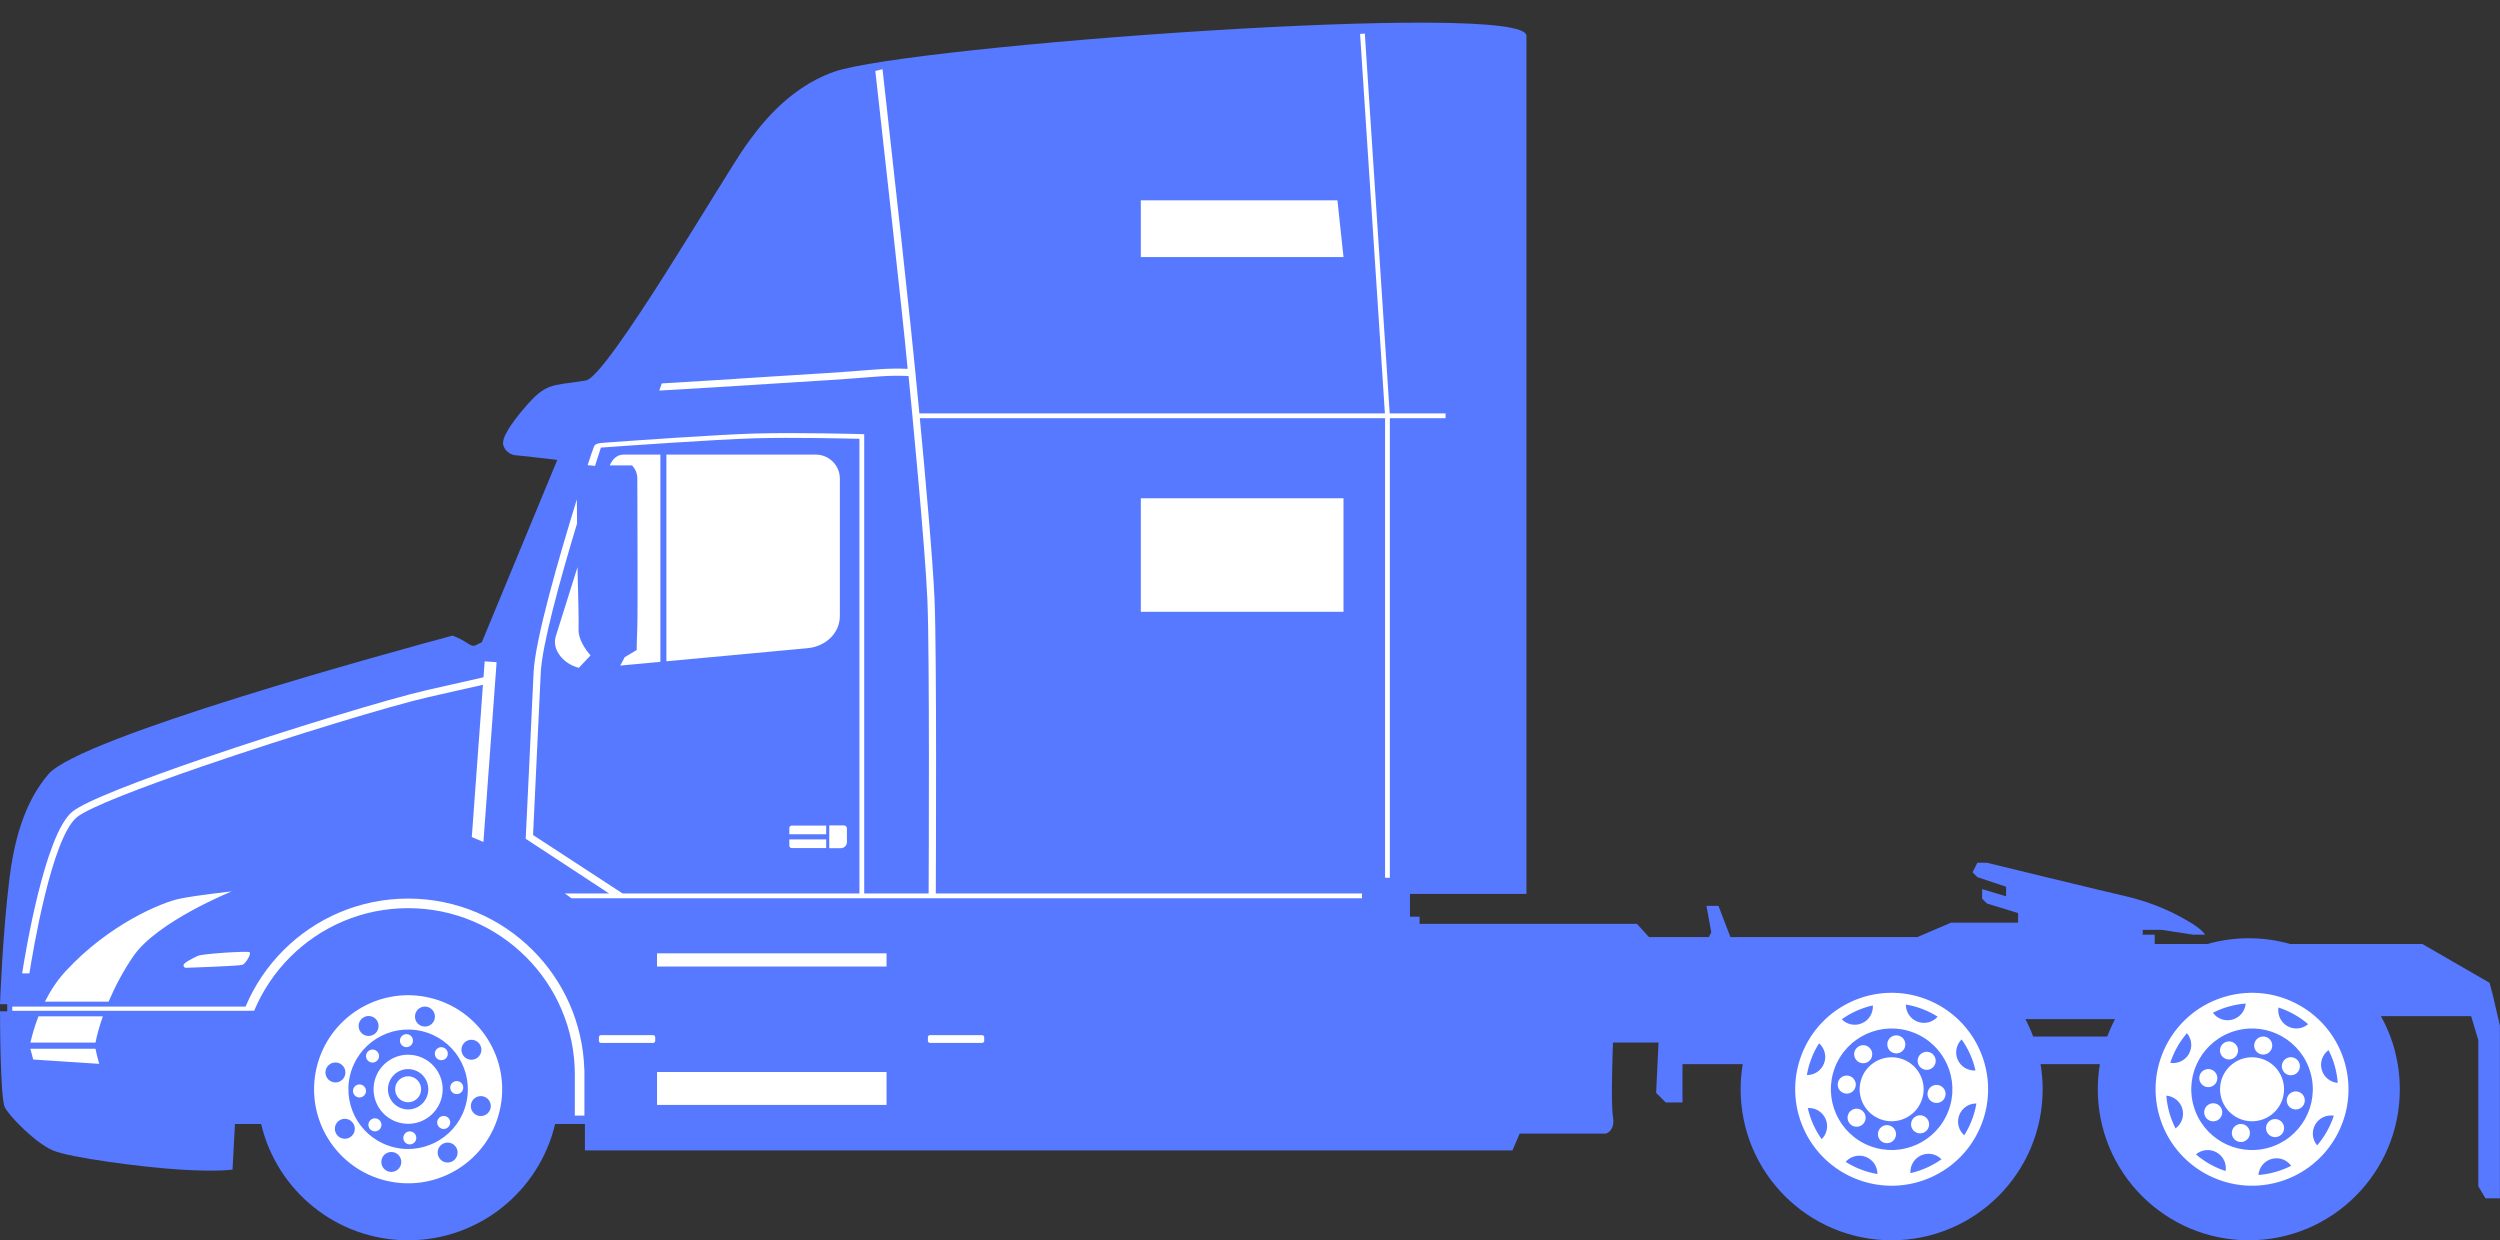 <?xml version="1.0" encoding="UTF-8" standalone="no"?><svg xmlns="http://www.w3.org/2000/svg" xmlns:xlink="http://www.w3.org/1999/xlink" fill="#5679ff" height="405.8" preserveAspectRatio="xMidYMid meet" version="1" viewBox="0.9 -6.8 818.0 405.8" width="818" zoomAndPan="magnify"><rect x="0.9" y="-6.8" width="818.0" height="405.8" fill="#333333" stroke="none"/><g fill-rule="evenodd"><g id="change1_1"><path d="M 148.945 201.176 C 129.898 206.297 27.141 234.398 16.789 246.473 C 12.086 251.961 6.398 261.371 4.047 280.195 C 1.691 299.02 0.906 321.766 0.906 321.766 L 3.262 321.766 L 3.262 324.117 L 0.906 324.117 C 0.906 324.117 0.906 352.352 2.477 355.492 C 4.047 358.629 12.672 367.258 18.164 369.609 C 23.652 371.961 47.18 375.098 59.734 375.883 C 72.281 376.668 76.984 375.883 76.984 375.883 L 77.773 360.98 L 86.344 360.98 C 91.48 382.789 111.062 399.02 134.438 399.02 C 157.812 399.02 177.395 382.789 182.531 360.98 L 192.281 360.98 L 192.281 369.609 L 495.773 369.609 L 498.129 364.117 L 526.316 364.117 C 526.316 364.117 529.453 363.336 528.668 358.629 C 527.883 353.922 528.668 334.312 528.668 334.312 L 543.57 334.312 L 542.785 350.785 L 545.922 353.922 L 551.414 353.922 L 551.414 341.375 L 571.121 341.375 C 570.672 344.051 570.434 346.801 570.434 349.609 C 570.434 376.898 592.555 399.02 619.844 399.02 C 647.137 399.02 669.258 376.898 669.258 349.609 C 669.258 346.801 669.02 344.051 668.57 341.375 L 687.984 341.375 C 687.535 344.051 687.297 346.801 687.297 349.609 C 687.297 376.898 709.422 399.02 736.711 399.02 C 763.996 399.02 786.121 376.898 786.121 349.609 C 786.121 340.93 783.883 332.773 779.953 325.688 L 809.453 325.688 L 811.809 333.531 L 811.809 381.375 L 814.16 385.297 L 818.867 385.297 L 818.867 328.824 L 816.512 318.629 L 815.48 314.773 L 793.484 302.074 L 750.246 302.074 C 745.945 300.852 741.402 300.195 736.711 300.195 C 732.016 300.195 727.473 300.852 723.172 302.074 L 705.926 302.074 L 705.926 299.02 L 702.004 299.02 L 702.004 297.453 L 708.277 297.453 L 718.473 299.02 L 722.395 299.02 C 722.395 299.02 721.609 297.453 717.688 295.098 C 713.766 292.746 706.711 288.824 696.512 286.473 C 686.316 284.117 651.023 275.492 651.023 275.492 L 647.887 275.492 L 646.316 278.629 L 647.887 280.195 L 657.297 283.336 L 657.297 286.473 L 649.453 284.117 L 649.453 287.258 L 651.023 288.824 L 661.219 291.961 L 661.219 295.098 L 639.258 295.098 L 628.277 299.805 L 567.102 299.805 L 563.18 289.609 L 559.258 289.609 L 560.828 298.234 L 560.043 299.805 L 540.434 299.805 L 536.512 295.492 L 465.383 295.492 L 465.383 293.137 L 462.246 293.137 L 462.246 285.688 L 500.352 285.688 L 500.352 4.902 C 500.352 -6.777 298.09 8.184 273.852 16.668 C 258.164 22.156 248.754 35.492 244.828 40.98 C 237.766 50.875 199.531 116.641 192.59 117.695 L 190.551 118.008 C 181.344 119.406 179.406 118.613 172.672 126.469 C 167.969 131.961 164.828 136.668 165.613 139.02 C 166.398 141.371 168.754 142.156 169.535 142.156 C 170.32 142.156 183.242 143.684 183.242 143.684 L 158.555 203.336 C 156.047 204.43 156.203 205.23 153.656 203.531 C 151.301 201.961 148.945 201.176 148.945 201.176 Z M 663.613 326.66 C 664.574 328.492 665.426 330.391 666.156 332.348 L 690.398 332.348 C 691.129 330.391 691.98 328.492 692.941 326.66 L 663.613 326.66" fill="inherit"/></g><g id="change2_1"><path d="M 729.242 319.227 C 746.023 314.516 763.441 324.301 768.152 341.082 C 772.859 357.863 763.074 375.281 746.297 379.992 C 729.516 384.699 712.094 374.914 707.387 358.133 C 702.676 341.355 712.465 323.934 729.242 319.227 Z M 204.918 141.953 L 216.98 141.953 L 216.98 209.758 L 203.84 210.98 L 205.309 208.23 L 209.23 205.879 C 209.23 205.879 209.23 202.742 209.43 198.23 C 209.621 193.719 209.43 152.152 209.43 149.602 C 209.43 147.055 207.664 145.484 207.664 145.484 L 200.406 145.484 C 201.301 143.5 202.68 141.953 204.918 141.953 Z M 374.176 58.738 L 438.508 58.738 L 440.496 77.312 L 374.176 77.312 Z M 374.176 156.234 L 440.496 156.234 L 440.496 193.375 L 374.176 193.375 Z M 33.367 341.289 C 32.852 339.531 32.438 337.867 32.148 336.344 L 10.836 336.344 C 11.109 337.5 11.422 338.68 11.77 339.875 Z M 218.941 141.953 L 267.859 141.953 C 272.172 141.953 275.703 145.484 275.703 149.797 L 275.703 194.699 C 275.703 200.523 270.914 204.75 265.113 205.289 L 218.941 209.578 Z M 141.371 319.629 C 157.93 323.457 168.246 339.984 164.418 356.543 C 160.59 373.098 144.062 383.418 127.504 379.586 C 110.945 375.758 100.629 359.234 104.457 342.676 C 108.289 326.117 124.812 315.801 141.371 319.629 Z M 135.398 345.465 C 137.688 345.992 139.109 348.277 138.582 350.566 C 138.055 352.855 135.766 354.281 133.477 353.754 C 131.188 353.223 129.766 350.938 130.293 348.648 C 130.82 346.359 133.109 344.934 135.398 345.465 Z M 136.984 338.594 C 143.07 340 146.859 346.074 145.453 352.156 C 144.047 358.238 137.973 362.031 131.891 360.625 C 125.805 359.219 122.016 353.145 123.422 347.062 C 124.828 340.977 130.902 337.188 136.984 338.594 Z M 135.922 343.18 C 139.477 344 141.688 347.543 140.867 351.094 C 140.047 354.648 136.504 356.859 132.949 356.039 C 129.398 355.219 127.188 351.672 128.008 348.121 C 128.828 344.57 132.371 342.355 135.922 343.18 Z M 121.242 337.293 C 122.043 336.434 123.391 336.387 124.254 337.188 C 125.109 337.992 125.156 339.34 124.355 340.199 C 123.555 341.062 122.203 341.105 121.344 340.305 C 120.484 339.5 120.438 338.152 121.242 337.293 Z M 116.398 350.23 C 116.359 349.055 117.277 348.07 118.453 348.031 C 119.629 347.988 120.617 348.91 120.656 350.086 C 120.695 351.262 119.773 352.246 118.602 352.289 C 117.422 352.328 116.438 351.406 116.398 350.23 Z M 133.812 331.57 C 134.992 331.527 135.977 332.449 136.016 333.625 C 136.055 334.801 135.137 335.785 133.961 335.828 C 132.785 335.867 131.797 334.945 131.758 333.773 C 131.719 332.594 132.641 331.609 133.812 331.57 Z M 146.754 336.414 C 147.613 337.215 147.66 338.562 146.859 339.422 C 146.055 340.281 144.707 340.328 143.844 339.527 C 142.984 338.723 142.938 337.375 143.742 336.516 C 144.547 335.656 145.891 335.609 146.754 336.414 Z M 152.477 348.984 C 152.516 350.16 151.598 351.148 150.422 351.188 C 149.246 351.227 148.258 350.309 148.219 349.133 C 148.18 347.957 149.102 346.969 150.273 346.93 C 151.453 346.891 152.438 347.809 152.477 348.984 Z M 147.633 361.922 C 146.832 362.785 145.484 362.832 144.621 362.027 C 143.766 361.227 143.719 359.879 144.52 359.016 C 145.32 358.156 146.672 358.109 147.531 358.914 C 148.391 359.715 148.438 361.062 147.633 361.922 Z M 135.062 367.648 C 133.883 367.688 132.898 366.77 132.859 365.594 C 132.82 364.418 133.738 363.43 134.914 363.391 C 136.09 363.352 137.074 364.27 137.117 365.445 C 137.156 366.621 136.234 367.609 135.062 367.648 Z M 122.121 362.805 C 121.262 362.004 121.215 360.656 122.016 359.797 C 122.82 358.934 124.168 358.887 125.031 359.691 C 125.891 360.492 125.938 361.844 125.133 362.703 C 124.328 363.562 122.984 363.609 122.121 362.805 Z M 107.469 343.371 C 107.879 341.617 109.633 340.52 111.391 340.926 C 113.148 341.332 114.242 343.086 113.836 344.844 C 113.43 346.602 111.676 347.695 109.918 347.289 C 108.16 346.883 107.062 345.129 107.469 343.371 Z M 110.961 364.266 C 110.004 362.734 110.469 360.723 112 359.766 C 113.531 358.812 115.547 359.277 116.5 360.805 C 117.457 362.336 116.992 364.352 115.461 365.309 C 113.93 366.262 111.914 365.797 110.961 364.266 Z M 119.781 326.133 C 121.309 325.176 123.324 325.641 124.281 327.172 C 125.234 328.703 124.77 330.719 123.238 331.672 C 121.711 332.629 119.695 332.164 118.738 330.633 C 117.781 329.102 118.25 327.086 119.781 326.133 Z M 140.672 322.641 C 142.43 323.047 143.527 324.805 143.121 326.562 C 142.715 328.32 140.961 329.414 139.203 329.008 C 137.445 328.602 136.352 326.848 136.758 325.09 C 137.164 323.332 138.914 322.234 140.672 322.641 Z M 157.914 334.949 C 158.871 336.48 158.406 338.496 156.875 339.453 C 155.344 340.406 153.328 339.941 152.375 338.41 C 151.418 336.879 151.883 334.867 153.414 333.91 C 154.945 332.953 156.961 333.422 157.914 334.949 Z M 161.406 355.844 C 160.996 357.602 159.242 358.699 157.484 358.293 C 155.727 357.883 154.633 356.133 155.039 354.375 C 155.445 352.617 157.199 351.52 158.957 351.926 C 160.715 352.332 161.812 354.086 161.406 355.844 Z M 149.094 373.086 C 147.566 374.043 145.551 373.578 144.594 372.047 C 143.641 370.516 144.105 368.5 145.633 367.547 C 147.164 366.59 149.18 367.055 150.137 368.586 C 151.094 370.117 150.629 372.133 149.094 373.086 Z M 128.203 376.574 C 126.445 376.168 125.348 374.414 125.754 372.656 C 126.16 370.898 127.914 369.805 129.672 370.211 C 131.43 370.617 132.523 372.371 132.117 374.129 C 131.715 375.887 129.961 376.98 128.203 376.574 Z M 138.84 330.57 C 149.355 333 155.906 343.496 153.477 354.012 C 151.047 364.527 140.547 371.078 130.035 368.648 C 119.52 366.215 112.969 355.719 115.398 345.207 C 117.828 334.691 128.328 328.141 138.84 330.57 Z M 287.305 16.414 L 289.664 15.855 C 293.859 54.293 298.066 90.023 301.719 128.461 L 454.039 128.461 L 445.914 4.297 L 447.473 4.191 L 455.609 128.461 L 473.895 128.461 L 473.895 130.027 L 455.66 130.027 L 455.66 280.422 L 454.09 280.422 L 454.09 130.027 L 301.867 130.027 C 303.555 147.84 306.172 176.719 306.695 189.582 C 307.43 207.574 307.133 276.738 307.094 285.539 L 446.547 285.539 L 446.547 287.105 L 187.871 287.105 L 185.715 285.539 L 200.18 285.539 L 172.906 267.648 L 172.938 266.977 C 172.945 266.871 174.711 230.445 175.488 213.254 C 175.977 202.535 183.738 175.691 189.648 156.594 C 189.648 159.156 189.68 161.898 189.719 164.461 C 184.242 182.566 178.25 204.188 177.836 213.355 C 177.109 229.309 175.559 261.383 175.316 266.414 L 204.613 285.539 L 282.105 285.539 L 282.105 136.785 C 278.266 136.688 260.688 136.266 248.008 136.609 C 235.277 136.961 204.113 139.18 197.52 139.656 C 197.148 140.805 196.539 142.684 195.582 145.66 C 194.82 145.547 193.969 145.445 193.164 145.418 C 194.203 142.184 194.844 140.379 195.215 139.398 C 195.594 138.387 196.547 138.199 198.848 138.035 C 208.531 137.332 236.195 135.371 247.965 135.047 C 262.301 134.656 282.852 135.242 282.91 135.246 L 283.672 135.27 L 283.672 285.539 L 304.746 285.539 C 304.789 276.785 305.086 207.66 304.352 189.672 C 303.633 171.996 298.926 123.805 298.18 116.238 C 291.336 115.938 287.465 116.496 279.18 117.086 C 276.652 117.266 274.082 117.449 271.328 117.621 C 265.762 117.965 259.762 118.348 253.805 118.727 C 240.641 119.566 227.664 120.391 216.621 120.996 L 217.434 118.652 C 228.281 118.059 240.406 117.227 253.66 116.383 C 259.422 116.016 265.215 115.648 271.191 115.277 C 273.727 115.117 276.391 114.93 279.016 114.742 C 287.199 114.16 290.984 113.609 297.879 113.879 C 296.359 96.961 288.848 30.52 287.305 16.414 Z M 305.191 331.891 L 322.254 331.891 C 322.629 331.891 322.938 332.199 322.938 332.578 L 322.938 333.754 C 322.938 334.133 322.629 334.441 322.254 334.441 L 305.191 334.441 C 304.812 334.441 304.508 334.133 304.508 333.754 L 304.508 332.578 C 304.508 332.199 304.812 331.891 305.191 331.891 Z M 197.547 331.891 L 214.602 331.891 C 214.98 331.891 215.289 332.199 215.289 332.578 L 215.289 333.754 C 215.289 334.133 214.98 334.441 214.602 334.441 L 197.547 334.441 C 197.164 334.441 196.859 334.133 196.859 333.754 L 196.859 332.578 C 196.859 332.199 197.164 331.891 197.547 331.891 Z M 215.879 343.949 L 290.977 343.949 L 290.977 354.734 L 215.879 354.734 Z M 215.879 305.125 L 290.977 305.125 L 290.977 309.441 L 215.879 309.441 Z M 8.145 311.695 C 9.102 305.555 15.508 266.336 24.512 258.832 C 28.648 255.383 46.641 248.477 67.52 241.324 C 95.473 231.754 128.734 221.688 140.688 218.98 L 159.102 214.812 L 159.484 209.594 L 163.391 209.871 L 159.078 268.695 L 155.27 267.094 L 158.922 217.258 L 141.203 221.27 C 129.324 223.961 96.176 233.996 68.273 243.551 C 47.617 250.621 29.898 257.395 26.008 260.633 C 17.805 267.473 11.625 304.656 10.523 311.695 Z M 84.062 323.922 C 86.836 317.281 90.879 311.301 95.895 306.297 C 105.762 296.445 119.387 290.352 134.438 290.352 C 149.488 290.352 163.113 296.445 172.98 306.297 C 182.852 316.148 188.969 329.766 188.992 344.805 L 188.984 344.805 L 188.984 344.832 L 188.992 344.852 L 188.992 344.957 L 188.984 344.973 L 188.984 358.234 L 192.121 358.234 L 192.121 344.973 L 192.117 344.973 L 192.117 344.832 L 192.121 344.832 L 192.121 343.234 L 192.094 343.234 C 191.656 327.949 185.281 314.152 175.188 304.078 C 164.75 293.656 150.344 287.215 134.438 287.215 C 118.531 287.215 104.125 293.656 93.688 304.078 C 88.422 309.336 84.172 315.602 81.242 322.57 L 4.914 322.57 L 4.914 323.941 C 31.293 323.941 57.703 323.922 84.062 323.922 Z M 259.953 263.332 L 271.227 263.332 L 271.227 266.176 L 259.168 266.176 L 259.168 264.117 C 259.168 263.684 259.52 263.332 259.953 263.332 Z M 272.23 263.281 L 277.035 263.281 C 277.574 263.281 278.016 263.727 278.016 264.266 L 278.016 268.727 C 278.016 269.828 277.109 270.734 276.008 270.734 L 272.23 270.734 Z M 259.953 270.688 L 271.227 270.688 L 271.227 267.844 L 259.168 267.844 L 259.168 269.902 C 259.168 270.332 259.52 270.688 259.953 270.688 Z M 61.609 309.875 C 61.609 309.875 79.156 309.285 80.234 308.891 C 81.312 308.5 83.18 305.266 82.59 304.773 C 82 304.285 67.102 305.266 65.629 305.953 C 64.156 306.637 61.117 308.156 60.969 308.891 C 60.824 309.629 61.609 309.875 61.609 309.875 Z M 76.707 284.871 C 76.707 284.871 52.391 294.676 44.547 306.051 C 41.293 310.773 38.543 315.969 36.426 320.953 L 15.594 320.953 C 17.367 317.402 19.594 313.977 22.391 310.953 C 36.707 295.461 53.961 288.402 59.844 287.227 C 65.727 286.047 76.707 284.871 76.707 284.871 Z M 34.555 325.754 C 33.453 328.871 32.637 331.801 32.148 334.348 L 10.836 334.348 C 11.492 331.574 12.355 328.664 13.477 325.754 Z M 190.289 211.711 C 185.52 210.547 181.32 205.953 182.758 201.367 L 189.855 178.773 C 190.102 187.953 190.305 197.023 190.211 199.016 C 190.016 203.328 194.133 207.641 194.133 207.641 Z M 734.938 339.527 C 740.508 337.965 746.289 341.211 747.852 346.781 C 749.414 352.348 746.164 358.129 740.598 359.691 C 735.031 361.254 729.25 358.008 727.688 352.438 C 726.125 346.871 729.371 341.09 734.938 339.527 Z M 749.211 352.531 C 749.617 350.945 751.227 349.992 752.809 350.398 C 754.391 350.801 755.348 352.41 754.945 353.992 C 754.539 355.578 752.93 356.531 751.344 356.129 C 749.762 355.727 748.809 354.113 749.211 352.531 Z M 743.793 359.766 C 745.199 358.934 747.016 359.398 747.848 360.801 C 748.68 362.207 748.219 364.02 746.812 364.855 C 745.406 365.688 743.594 365.227 742.758 363.82 C 741.926 362.414 742.391 360.602 743.793 359.766 Z M 734.848 361.051 C 736.43 361.457 737.387 363.066 736.98 364.648 C 736.578 366.234 734.965 367.188 733.383 366.781 C 731.801 366.379 730.844 364.77 731.246 363.188 C 731.652 361.602 733.266 360.648 734.848 361.051 Z M 727.609 355.633 C 728.445 357.039 727.98 358.852 726.578 359.688 C 725.172 360.52 723.355 360.059 722.523 358.652 C 721.688 357.246 722.152 355.434 723.559 354.598 C 724.965 353.766 726.777 354.227 727.609 355.633 Z M 726.328 346.688 C 725.922 348.27 724.312 349.227 722.727 348.82 C 721.145 348.418 720.188 346.805 720.594 345.223 C 720.996 343.641 722.609 342.684 724.191 343.09 C 725.773 343.492 726.73 345.102 726.328 346.688 Z M 731.742 339.453 C 730.34 340.285 728.523 339.82 727.691 338.414 C 726.855 337.012 727.32 335.195 728.727 334.363 C 730.133 333.531 731.945 333.992 732.781 335.398 C 733.613 336.805 733.148 338.617 731.742 339.453 Z M 740.691 338.164 C 739.109 337.762 738.152 336.148 738.555 334.57 C 738.961 332.984 740.57 332.031 742.156 332.434 C 743.738 332.836 744.691 334.449 744.289 336.031 C 743.883 337.613 742.273 338.57 740.691 338.164 Z M 747.926 343.586 C 747.094 342.18 747.555 340.363 748.961 339.531 C 750.367 338.695 752.18 339.16 753.016 340.566 C 753.848 341.969 753.383 343.785 751.98 344.617 C 750.574 345.453 748.758 344.988 747.926 343.586 Z M 732.398 330.469 C 742.969 327.5 753.945 333.664 756.91 344.238 C 759.879 354.809 753.715 365.785 743.141 368.75 C 732.57 371.719 721.594 365.555 718.629 354.98 C 715.66 344.406 721.824 333.434 732.398 330.469 Z M 730.172 322.535 C 732.008 322.023 733.852 321.703 735.684 321.562 C 735.492 323.973 733.832 326.117 731.371 326.809 C 728.91 327.5 726.375 326.531 724.961 324.574 C 726.594 323.738 728.336 323.051 730.172 322.535 Z M 746.414 322.852 C 749.977 324.008 753.281 325.863 756.121 328.305 C 754.285 329.871 751.594 330.211 749.367 328.961 C 747.141 327.711 746.031 325.234 746.414 322.852 Z M 762.805 336.797 C 763.641 338.434 764.328 340.176 764.844 342.012 C 765.355 343.848 765.676 345.691 765.812 347.523 C 763.406 347.332 761.262 345.672 760.57 343.211 C 759.879 340.75 760.848 338.215 762.805 336.797 Z M 764.527 358.254 C 763.371 361.816 761.516 365.121 759.074 367.961 C 757.508 366.125 757.164 363.434 758.418 361.207 C 759.668 358.98 762.145 357.871 764.527 358.254 Z M 750.578 374.645 C 748.945 375.48 747.203 376.164 745.367 376.68 C 743.531 377.195 741.688 377.516 739.855 377.656 C 740.047 375.246 741.707 373.102 744.168 372.41 C 746.629 371.719 749.164 372.688 750.578 374.645 Z M 729.121 376.367 C 725.562 375.211 722.258 373.355 719.414 370.914 C 721.254 369.348 723.945 369.004 726.172 370.258 C 728.398 371.508 729.508 373.984 729.121 376.367 Z M 712.734 362.418 C 711.898 360.781 711.211 359.043 710.695 357.207 C 710.18 355.371 709.863 353.527 709.723 351.695 C 712.133 351.887 714.277 353.547 714.969 356.008 C 715.656 358.469 714.691 361.004 712.734 362.418 Z M 711.012 340.965 C 712.164 337.398 714.023 334.094 716.465 331.258 C 718.031 333.094 718.371 335.781 717.121 338.012 C 715.871 340.238 713.395 341.344 711.012 340.965 Z M 631.129 320.137 C 647.402 326.367 655.547 344.613 649.32 360.891 C 643.09 377.164 624.844 385.312 608.566 379.082 C 592.289 372.852 584.145 354.605 590.371 338.328 C 596.605 322.051 614.848 313.906 631.129 320.137 Z M 623.59 339.828 C 628.992 341.898 631.691 347.953 629.625 353.352 C 627.559 358.754 621.504 361.453 616.102 359.387 C 610.703 357.32 608 351.266 610.066 345.867 C 612.133 340.465 618.188 337.762 623.59 339.828 Z M 627.289 358.781 C 628.555 357.75 630.418 357.945 631.449 359.211 C 632.477 360.48 632.281 362.344 631.016 363.375 C 629.746 364.402 627.883 364.211 626.852 362.941 C 625.824 361.672 626.02 359.809 627.289 358.781 Z M 618.621 361.355 C 620.246 361.523 621.43 362.98 621.258 364.602 C 621.09 366.227 619.633 367.41 618.012 367.238 C 616.383 367.07 615.203 365.617 615.371 363.992 C 615.543 362.367 616.996 361.188 618.621 361.355 Z M 610.676 357.051 C 611.703 358.32 611.512 360.18 610.242 361.211 C 608.973 362.242 607.109 362.047 606.082 360.777 C 605.051 359.508 605.246 357.645 606.516 356.617 C 607.781 355.586 609.645 355.781 610.676 357.051 Z M 608.102 348.387 C 607.93 350.008 606.477 351.191 604.852 351.023 C 603.227 350.852 602.047 349.398 602.215 347.773 C 602.383 346.148 603.84 344.969 605.465 345.137 C 607.09 345.305 608.27 346.762 608.102 348.387 Z M 612.406 340.438 C 611.137 341.469 609.273 341.273 608.242 340.004 C 607.215 338.734 607.406 336.875 608.676 335.844 C 609.945 334.812 611.809 335.008 612.84 336.277 C 613.867 337.547 613.672 339.406 612.406 340.438 Z M 621.07 337.863 C 619.445 337.695 618.266 336.238 618.434 334.613 C 618.602 332.988 620.055 331.809 621.68 331.977 C 623.305 332.148 624.484 333.602 624.316 335.227 C 624.148 336.852 622.695 338.031 621.07 337.863 Z M 629.016 342.168 C 627.988 340.898 628.18 339.035 629.449 338.008 C 630.719 336.977 632.582 337.172 633.609 338.441 C 634.641 339.711 634.445 341.57 633.176 342.602 C 631.91 343.629 630.047 343.438 629.016 342.168 Z M 631.594 350.832 C 631.762 349.207 633.215 348.027 634.84 348.195 C 636.465 348.367 637.648 349.82 637.477 351.445 C 637.309 353.07 635.852 354.25 634.227 354.078 C 632.602 353.91 631.422 352.457 631.594 350.832 Z M 626.953 331.039 C 637.207 334.965 642.34 346.461 638.414 356.715 C 634.488 366.969 622.992 372.102 612.738 368.176 C 602.484 364.25 597.352 352.758 601.277 342.5 C 605.203 332.246 616.695 327.117 626.953 331.039 Z M 629.898 323.348 C 631.68 324.031 633.348 324.875 634.898 325.855 C 633.312 327.672 630.699 328.406 628.312 327.492 C 625.922 326.578 624.469 324.289 624.496 321.875 C 626.309 322.18 628.117 322.668 629.898 323.348 Z M 642.746 333.289 C 644.914 336.344 646.465 339.805 647.285 343.457 C 644.879 343.617 642.512 342.289 641.473 339.957 C 640.43 337.621 641.016 334.977 642.746 333.289 Z M 647.582 354.262 C 647.273 356.07 646.789 357.879 646.105 359.66 C 645.426 361.441 644.582 363.109 643.602 364.664 C 641.781 363.074 641.051 360.461 641.965 358.074 C 642.879 355.688 645.164 354.23 647.582 354.262 Z M 636.164 372.508 C 633.113 374.68 629.652 376.227 625.996 377.047 C 625.836 374.641 627.168 372.273 629.496 371.234 C 631.832 370.191 634.48 370.781 636.164 372.508 Z M 615.191 377.344 C 613.383 377.039 611.574 376.551 609.797 375.867 C 608.016 375.188 606.344 374.344 604.793 373.363 C 606.383 371.543 608.992 370.812 611.383 371.727 C 613.766 372.641 615.223 374.93 615.191 377.344 Z M 596.945 365.93 C 594.773 362.875 593.23 359.414 592.406 355.758 C 594.816 355.598 597.18 356.93 598.219 359.262 C 599.262 361.594 598.676 364.242 596.945 365.93 Z M 592.109 344.957 C 592.414 343.145 592.906 341.336 593.586 339.559 C 594.266 337.777 595.109 336.105 596.094 334.555 C 597.91 336.145 598.641 338.758 597.727 341.145 C 596.812 343.531 594.527 344.988 592.109 344.957 Z M 603.527 326.711 C 606.578 324.539 610.039 322.992 613.695 322.172 C 613.855 324.578 612.523 326.941 610.191 327.984 C 607.859 329.023 605.215 328.438 603.527 326.711" fill="#ffffff"/></g></g></svg>
